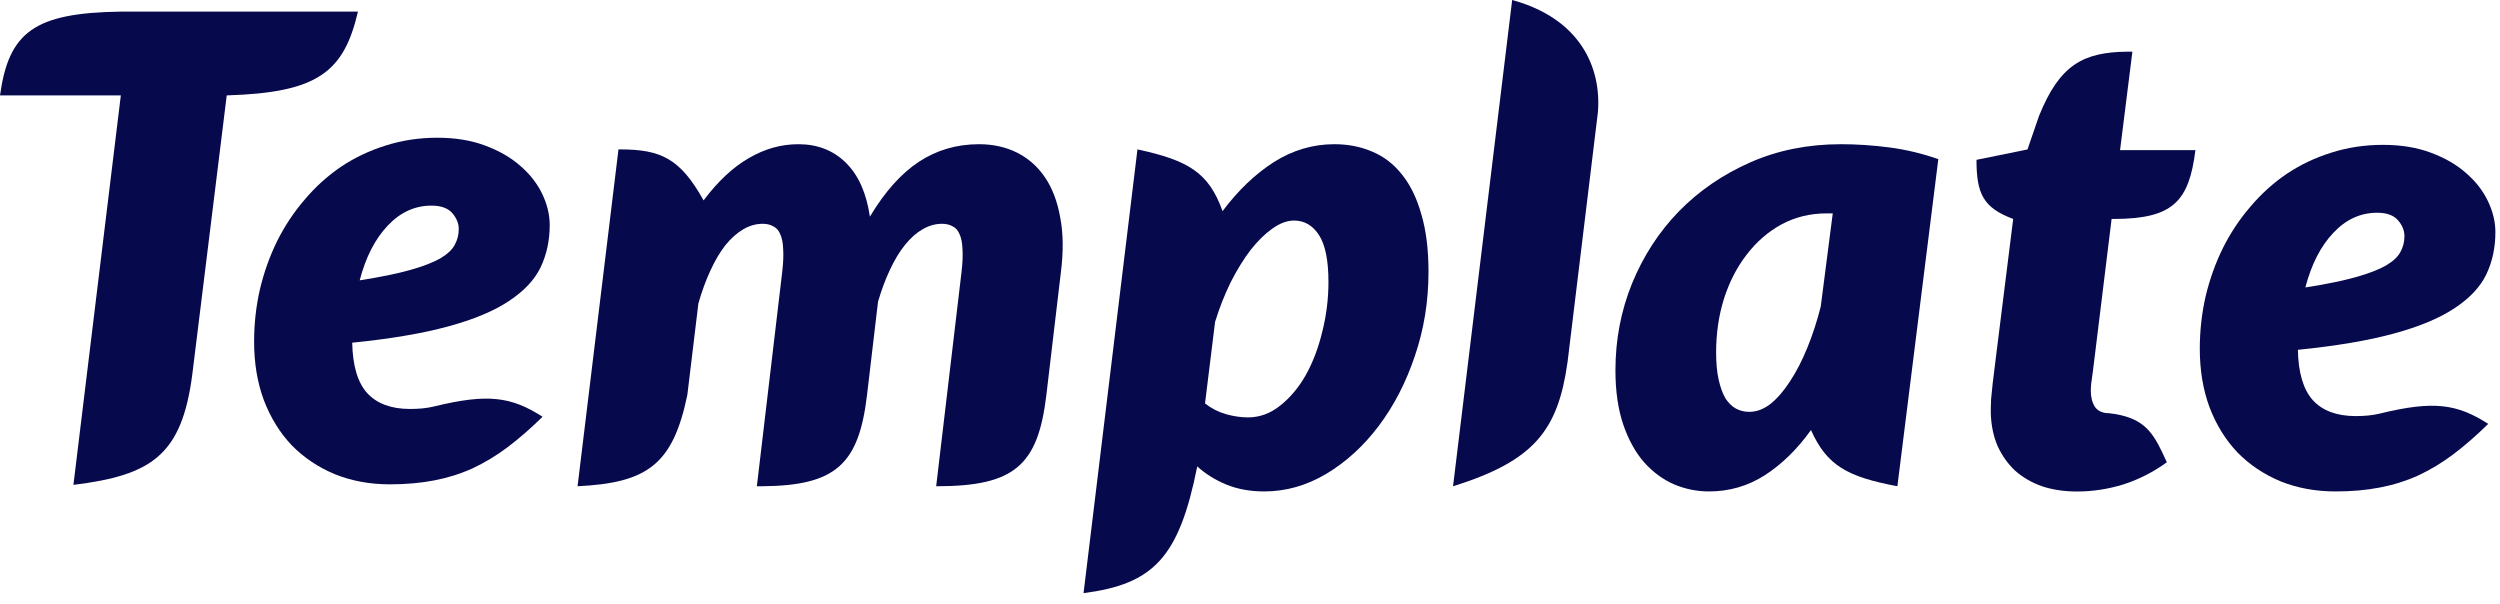 <svg width="120" height="29" viewBox="0 0 120 29" fill="none" xmlns="http://www.w3.org/2000/svg">
<g clip-path="url(#clip0_1661_4)">
<path fill-rule="evenodd" clip-rule="evenodd" d="M111.998 11.178C112.601 10.534 113.303 10.212 114.103 10.212C114.56 10.212 114.893 10.331 115.101 10.57C115.309 10.809 115.413 11.064 115.413 11.334C115.413 11.605 115.351 11.854 115.226 12.083C115.111 12.312 114.883 12.53 114.539 12.738C114.196 12.935 113.713 13.122 113.09 13.299C112.466 13.476 111.655 13.642 110.657 13.798C110.948 12.686 111.395 11.812 111.998 11.178ZM117.751 21.812C118.303 21.396 118.863 20.908 119.435 20.346C117.935 19.383 116.813 19.227 114.279 19.839C114.247 19.847 114.214 19.855 114.181 19.863C113.869 19.936 113.5 19.972 113.074 19.972C112.17 19.972 111.483 19.718 111.016 19.208C110.559 18.699 110.319 17.893 110.299 16.791C112.149 16.604 113.682 16.345 114.899 16.012C116.125 15.679 117.097 15.274 117.814 14.796C118.541 14.318 119.051 13.777 119.342 13.174C119.633 12.561 119.779 11.885 119.779 11.147C119.779 10.648 119.659 10.149 119.419 9.651C119.181 9.152 118.832 8.705 118.375 8.31C117.918 7.904 117.351 7.577 116.675 7.327C116.011 7.078 115.247 6.953 114.383 6.953C113.511 6.953 112.684 7.078 111.905 7.327C111.135 7.566 110.423 7.904 109.768 8.341C109.124 8.777 108.542 9.302 108.023 9.916C107.503 10.518 107.061 11.184 106.697 11.911C106.343 12.629 106.068 13.398 105.871 14.219C105.683 15.04 105.59 15.882 105.59 16.745C105.59 17.774 105.746 18.709 106.058 19.551C106.38 20.393 106.827 21.116 107.399 21.718C107.98 22.311 108.672 22.773 109.472 23.106C110.272 23.428 111.151 23.589 112.107 23.589C112.876 23.589 113.583 23.527 114.227 23.402C114.883 23.278 115.495 23.085 116.067 22.826C116.65 22.555 117.211 22.217 117.751 21.812Z" fill="#07094D"/>
<path fill-rule="evenodd" clip-rule="evenodd" d="M18.605 10.837C19.208 10.192 19.91 9.87 20.71 9.87C21.168 9.87 21.5 9.99 21.708 10.229C21.916 10.468 22.02 10.722 22.02 10.993C22.02 11.263 21.958 11.512 21.833 11.741C21.719 11.97 21.49 12.188 21.147 12.396C20.804 12.593 20.321 12.78 19.697 12.957C19.073 13.134 18.262 13.3 17.265 13.456C17.555 12.344 18.003 11.471 18.605 10.837ZM24.359 21.47C24.91 21.054 25.471 20.566 26.043 20.005C24.542 19.041 23.42 18.885 20.886 19.497C20.854 19.506 20.821 19.514 20.788 19.521C20.476 19.594 20.107 19.63 19.681 19.63C18.777 19.63 18.091 19.376 17.623 18.866C17.166 18.357 16.927 17.551 16.906 16.45C18.756 16.263 20.289 16.003 21.505 15.67C22.732 15.337 23.704 14.932 24.421 14.454C25.149 13.976 25.658 13.435 25.949 12.832C26.24 12.219 26.386 11.543 26.386 10.806C26.386 10.307 26.266 9.808 26.027 9.309C25.788 8.81 25.44 8.363 24.982 7.968C24.525 7.562 23.959 7.235 23.283 6.986C22.618 6.736 21.854 6.611 20.991 6.611C20.118 6.611 19.291 6.736 18.512 6.986C17.743 7.225 17.031 7.562 16.376 7.999C15.731 8.436 15.149 8.96 14.63 9.574C14.11 10.177 13.668 10.842 13.304 11.569C12.951 12.287 12.675 13.056 12.478 13.877C12.291 14.698 12.197 15.54 12.197 16.403C12.197 17.432 12.353 18.367 12.665 19.209C12.987 20.051 13.434 20.774 14.006 21.377C14.588 21.969 15.279 22.432 16.079 22.764C16.88 23.087 17.758 23.248 18.715 23.248C19.484 23.248 20.191 23.185 20.835 23.061C21.49 22.936 22.103 22.744 22.675 22.484C23.257 22.213 23.818 21.876 24.359 21.47Z" fill="#07094D"/>
<path fill-rule="evenodd" clip-rule="evenodd" d="M85.508 10.773C86.163 10.42 86.886 10.243 87.675 10.243H87.972L87.395 14.718C87.218 15.414 87.005 16.069 86.756 16.682C86.506 17.296 86.231 17.831 85.93 18.288C85.638 18.745 85.326 19.109 84.994 19.38C84.661 19.639 84.318 19.769 83.965 19.769C83.736 19.769 83.523 19.717 83.326 19.613C83.138 19.51 82.972 19.348 82.826 19.13C82.691 18.901 82.582 18.605 82.499 18.241C82.416 17.878 82.374 17.436 82.374 16.916C82.374 16.001 82.499 15.144 82.749 14.344C83.008 13.533 83.372 12.826 83.84 12.223C84.308 11.61 84.864 11.126 85.508 10.773ZM84.713 22.81C85.534 22.28 86.272 21.557 86.927 20.642C87.695 22.357 88.68 22.888 91.074 23.34L93.039 7.639C92.27 7.369 91.49 7.182 90.7 7.078C89.91 6.974 89.131 6.922 88.362 6.922C86.782 6.922 85.331 7.213 84.011 7.795C82.691 8.377 81.548 9.162 80.582 10.149C79.625 11.137 78.877 12.291 78.336 13.611C77.806 14.92 77.541 16.308 77.541 17.774C77.541 18.772 77.666 19.639 77.915 20.377C78.165 21.105 78.497 21.708 78.913 22.186C79.329 22.654 79.807 23.007 80.347 23.246C80.888 23.475 81.45 23.589 82.031 23.589C83.008 23.589 83.903 23.329 84.713 22.81Z" fill="#07094D"/>
<path fill-rule="evenodd" clip-rule="evenodd" d="M72.584 0L69.746 23.341C73.641 22.122 74.784 20.663 75.243 17.372L75.327 16.683L76.699 5.391C76.875 3.252 75.862 0.897 72.584 0Z" fill="#07094D"/>
<path fill-rule="evenodd" clip-rule="evenodd" d="M27.723 23.34L29.687 7.171H29.788C31.709 7.178 32.646 7.594 33.772 9.619C34.458 8.704 35.181 8.029 35.94 7.592C36.698 7.145 37.493 6.922 38.325 6.922C39.239 6.922 39.999 7.218 40.601 7.811C41.204 8.403 41.589 9.266 41.755 10.399C42.472 9.203 43.257 8.325 44.109 7.764C44.962 7.203 45.923 6.922 46.994 6.922C47.67 6.922 48.278 7.057 48.818 7.327C49.359 7.598 49.806 7.992 50.159 8.512C50.512 9.032 50.757 9.676 50.892 10.446C51.038 11.204 51.048 12.078 50.923 13.065L50.225 18.963C49.822 22.35 48.686 23.336 44.976 23.34H44.936L46.152 13.065C46.204 12.628 46.22 12.259 46.199 11.958C46.188 11.656 46.142 11.418 46.058 11.241C45.986 11.064 45.877 10.939 45.731 10.867C45.585 10.783 45.414 10.742 45.217 10.742C44.894 10.742 44.583 10.83 44.281 11.007C43.99 11.173 43.709 11.423 43.439 11.755C43.179 12.078 42.94 12.473 42.722 12.94C42.504 13.398 42.311 13.912 42.145 14.484L41.618 18.951L41.617 18.96L41.617 18.963C41.224 22.274 40.135 23.318 36.564 23.34H36.329L37.545 13.065C37.597 12.628 37.613 12.259 37.592 11.958C37.582 11.656 37.535 11.418 37.452 11.241C37.379 11.064 37.27 10.939 37.124 10.867C36.979 10.783 36.807 10.742 36.61 10.742C36.288 10.742 35.976 10.83 35.674 11.007C35.373 11.184 35.087 11.438 34.817 11.771C34.557 12.104 34.318 12.509 34.1 12.987C33.881 13.455 33.689 13.98 33.523 14.562L32.993 18.951C32.302 22.293 31.081 23.177 27.723 23.34Z" fill="#07094D"/>
<path fill-rule="evenodd" clip-rule="evenodd" d="M57.841 19.364C58.142 19.603 58.475 19.774 58.839 19.878C59.213 19.983 59.566 20.035 59.899 20.035C60.461 20.035 60.975 19.847 61.443 19.473C61.921 19.099 62.331 18.61 62.675 18.008C63.018 17.394 63.283 16.698 63.47 15.918C63.667 15.139 63.766 14.344 63.766 13.533C63.766 12.504 63.615 11.755 63.314 11.287C63.012 10.82 62.612 10.586 62.113 10.586C61.781 10.586 61.432 10.716 61.069 10.976C60.715 11.225 60.367 11.568 60.024 12.005C59.691 12.441 59.374 12.956 59.073 13.548C58.782 14.141 58.532 14.775 58.324 15.45L57.841 19.364ZM58.683 10.134C59.431 9.136 60.253 8.351 61.147 7.779C62.051 7.208 63.018 6.922 64.047 6.922C64.712 6.922 65.32 7.041 65.871 7.28C66.421 7.509 66.895 7.873 67.29 8.372C67.695 8.871 68.007 9.51 68.225 10.29C68.454 11.059 68.568 11.979 68.568 13.049C68.568 14.463 68.35 15.809 67.913 17.088C67.487 18.356 66.91 19.473 66.183 20.44C65.455 21.407 64.613 22.176 63.657 22.747C62.711 23.309 61.718 23.589 60.679 23.589C60.013 23.589 59.411 23.48 58.87 23.262C58.34 23.044 57.872 22.753 57.467 22.389C56.595 26.77 55.362 28.039 52.01 28.47L54.598 7.171C57.042 7.698 58.022 8.283 58.683 10.134Z" fill="#07094D"/>
<path fill-rule="evenodd" clip-rule="evenodd" d="M95.558 19.849V19.584C95.558 19.481 95.562 19.335 95.573 19.148C95.594 18.951 95.62 18.696 95.651 18.384C95.693 18.062 95.745 17.641 95.807 17.121L96.633 10.51C95.193 9.971 94.873 9.301 94.871 7.672L97.319 7.174L97.87 5.573C98.865 3.097 100.005 2.501 102.119 2.48H102.355L101.763 7.205H105.38C105.073 9.667 104.308 10.496 101.502 10.51H101.357L100.578 16.856C100.526 17.282 100.485 17.62 100.453 17.869C100.422 18.108 100.396 18.296 100.375 18.431C100.365 18.555 100.36 18.644 100.36 18.696V18.774C100.36 19.075 100.427 19.33 100.562 19.538C100.708 19.735 100.932 19.834 101.233 19.834C102.773 20.013 103.259 20.613 103.781 21.698L104.008 22.188C103.364 22.656 102.673 23.009 101.934 23.249C101.197 23.477 100.453 23.592 99.705 23.592C99.081 23.592 98.52 23.508 98.021 23.342C97.522 23.165 97.09 22.916 96.727 22.594C96.374 22.261 96.093 21.866 95.885 21.409C95.687 20.951 95.578 20.432 95.558 19.849Z" fill="#07094D"/>
<path fill-rule="evenodd" clip-rule="evenodd" d="M9.232 17.958L10.883 4.579C15.244 4.447 16.501 3.472 17.182 0.557H5.8C1.662 0.618 0.423 1.523 0 4.579H5.8L3.524 23.274C7.288 22.809 8.73 21.847 9.232 17.958Z" fill="#07094D"/>
</g>
<defs>
<clipPath id="clip0_1661_4">
<rect width="120" height="28.8" fill="white"/>
</clipPath>
</defs>
</svg>
